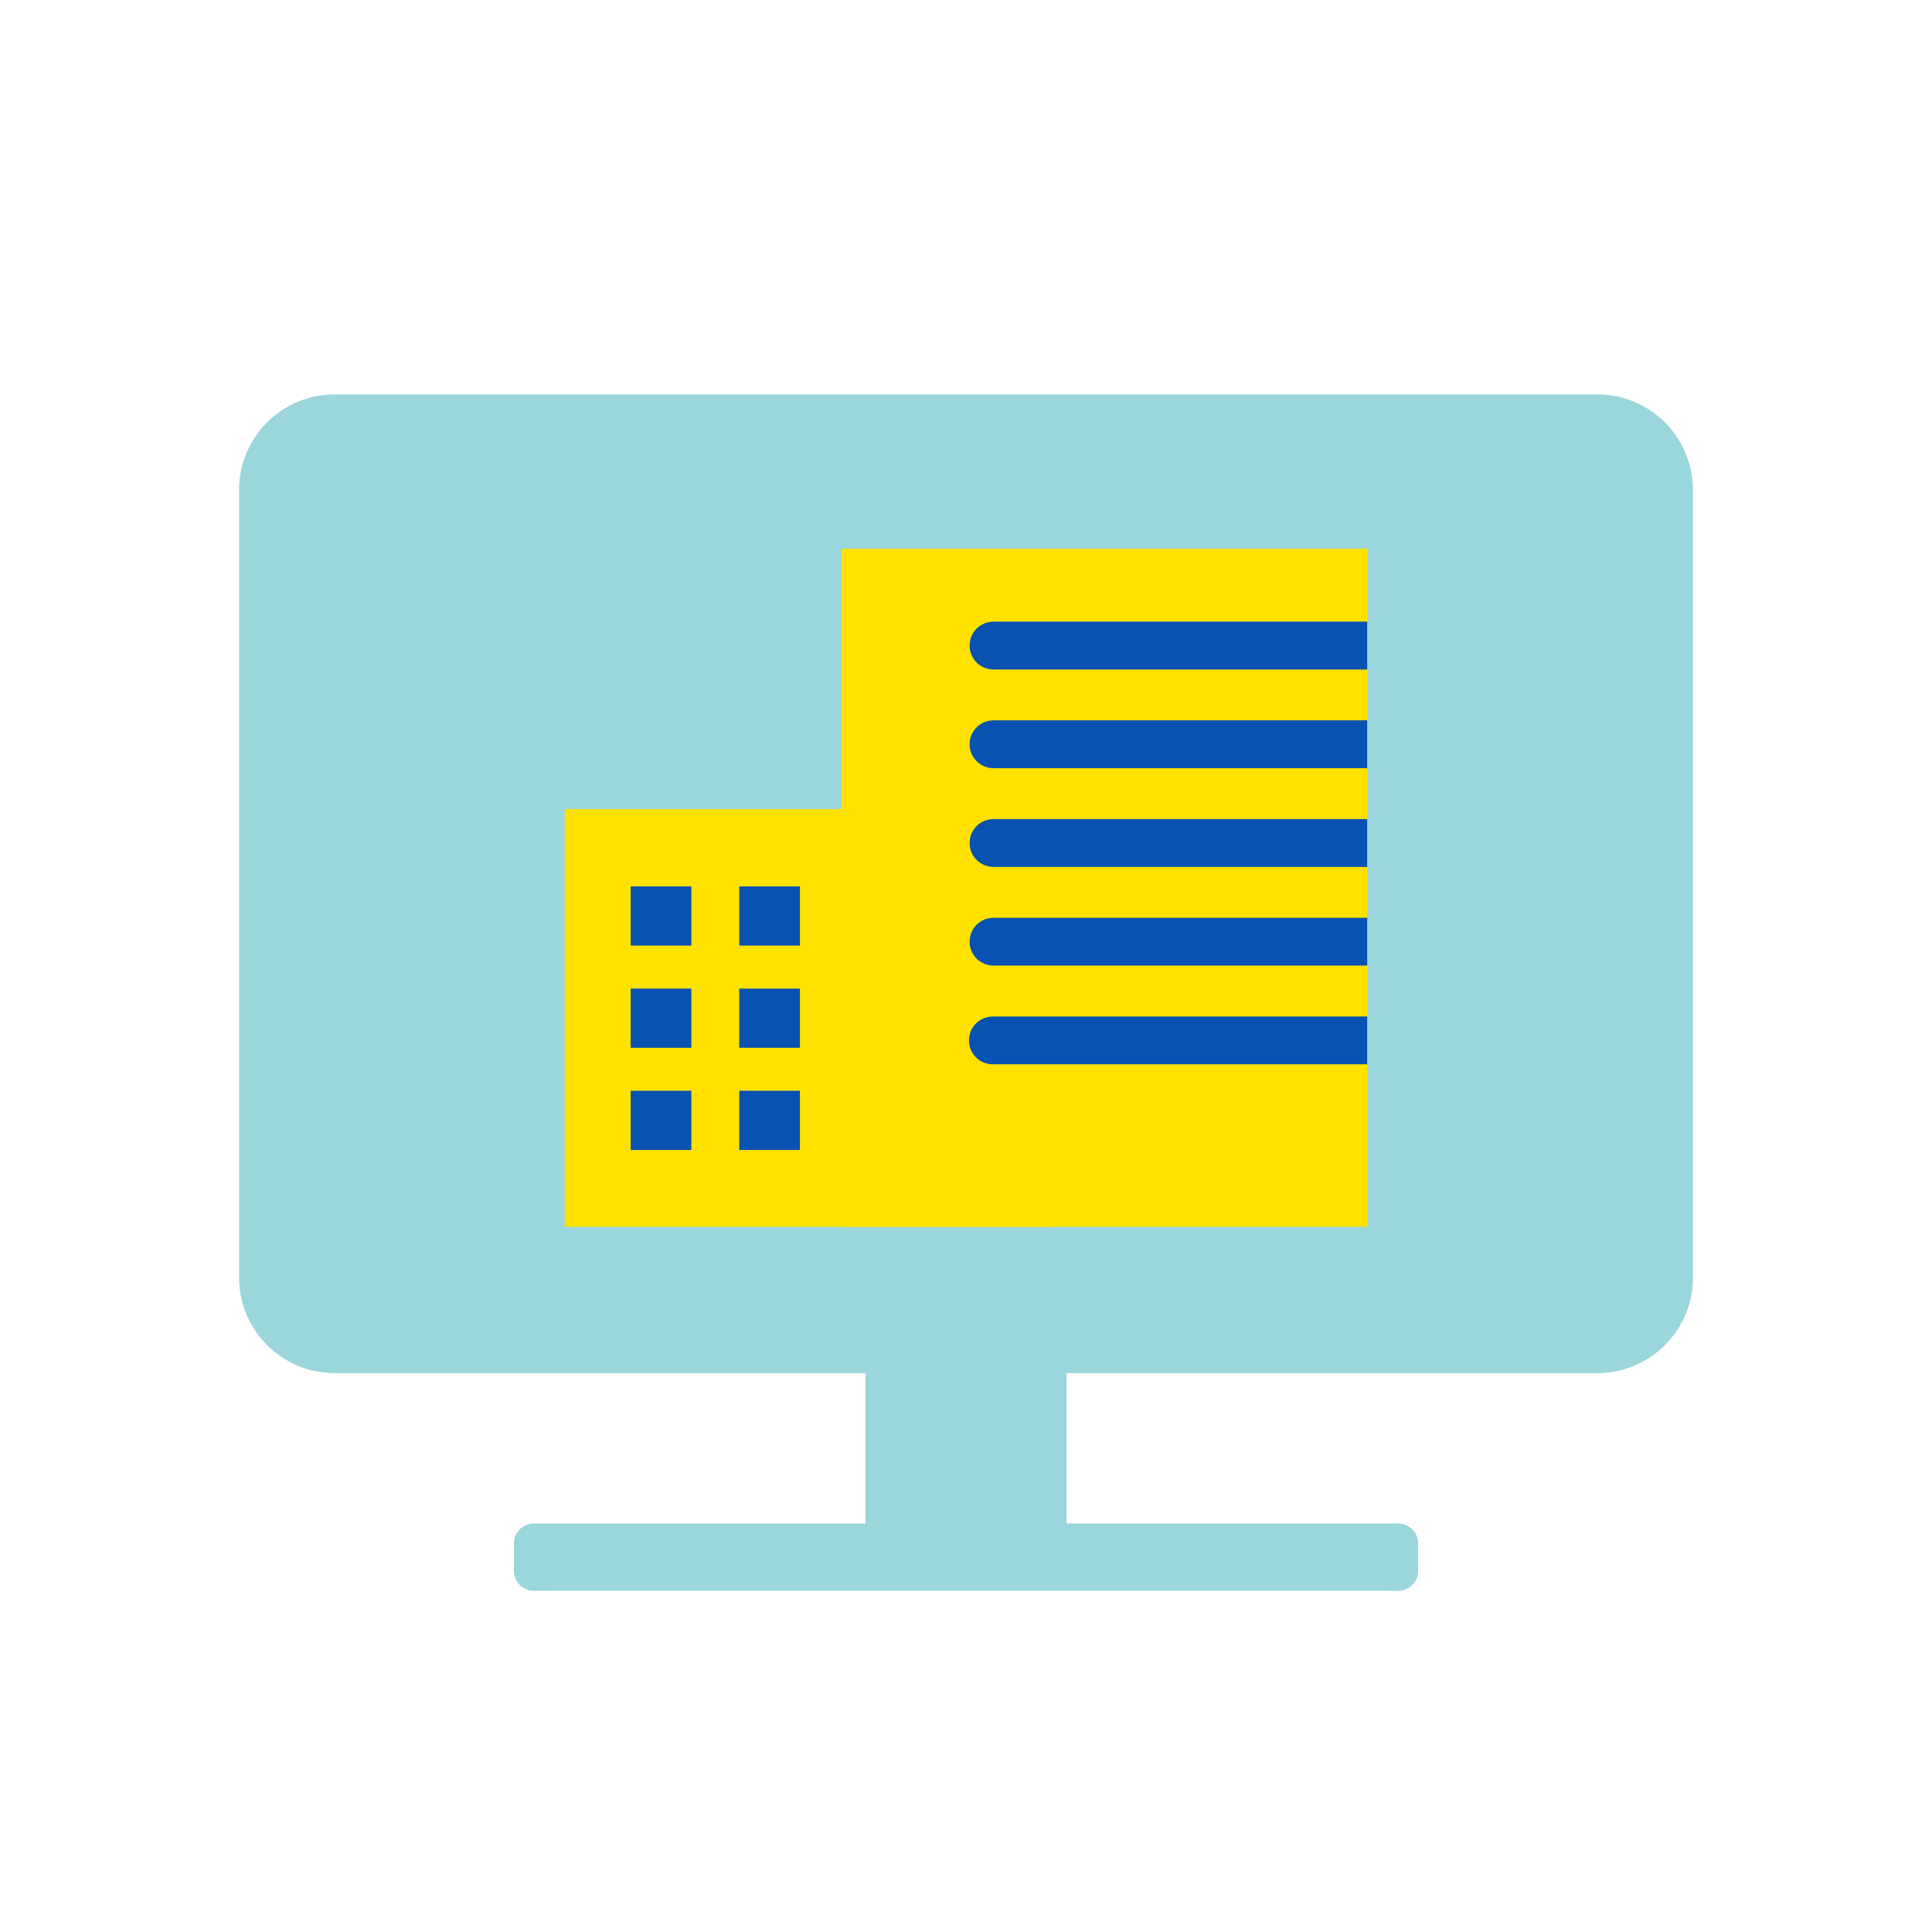 <svg xmlns="http://www.w3.org/2000/svg" width="114" height="114"><defs><clipPath id="a"><path data-name="長方形 5466" fill="none" d="M0 0h114v114H0z"/></clipPath></defs><g data-name="グループ 8959"><path data-name="長方形 5421" fill="none" d="M0 0h114v114H0z"/><g data-name="グループ 8868"><g data-name="グループ 8867" clip-path="url(#a)"><path data-name="パス 8122" d="M94.255 81.021h-74.51a5.637 5.637 0 01-5.637-5.637v-46.47a5.637 5.637 0 015.637-5.64h74.511a5.637 5.637 0 015.637 5.637v46.473a5.637 5.637 0 01-5.637 5.637" fill="#9ad6db"/><path data-name="パス 8123" d="M82.5 93.865h-51a1.178 1.178 0 01-1.178-1.178v-1.613a1.178 1.178 0 011.178-1.178h51a1.178 1.178 0 011.178 1.178v1.613a1.178 1.178 0 01-1.178 1.178" fill="#9ad6db"/><path data-name="長方形 5457" fill="#9ad6db" d="M51.072 81h11.857v11.198H51.072z"/><path data-name="長方形 5458" fill="#ffe200" d="M33.327 47.742H62.16v24.65H33.327z"/><path data-name="長方形 5459" fill="#ffe200" d="M49.644 32.38h31.029v40.012H49.644z"/><path data-name="長方形 5460" fill="#0952b1" d="M37.214 52.303h3.579v3.492h-3.579z"/><path data-name="長方形 5461" fill="#0952b1" d="M43.621 52.303H47.2v3.492h-3.579z"/><path data-name="長方形 5462" fill="#0952b1" d="M37.214 58.333h3.579v3.492h-3.579z"/><path data-name="長方形 5463" fill="#0952b1" d="M43.621 58.333H47.2v3.492h-3.579z"/><path data-name="長方形 5464" fill="#0952b1" d="M37.214 64.363h3.579v3.492h-3.579z"/><path data-name="長方形 5465" fill="#0952b1" d="M43.621 64.363H47.2v3.492h-3.579z"/><path data-name="パス 8124" d="M80.673 39.504H58.624a1.411 1.411 0 010-2.822h22.049z" fill="#0952b1"/><path data-name="パス 8125" d="M80.673 45.328H58.624a1.411 1.411 0 010-2.822h22.049z" fill="#0952b1"/><path data-name="パス 8126" d="M80.673 51.153H58.624a1.411 1.411 0 010-2.822h22.049z" fill="#0952b1"/><path data-name="パス 8127" d="M80.673 56.977H58.624a1.411 1.411 0 010-2.822h22.049z" fill="#0952b1"/><path data-name="パス 8128" d="M80.673 62.801H58.624a1.411 1.411 0 110-2.821h22.049z" fill="#0952b1"/></g></g></g></svg>
